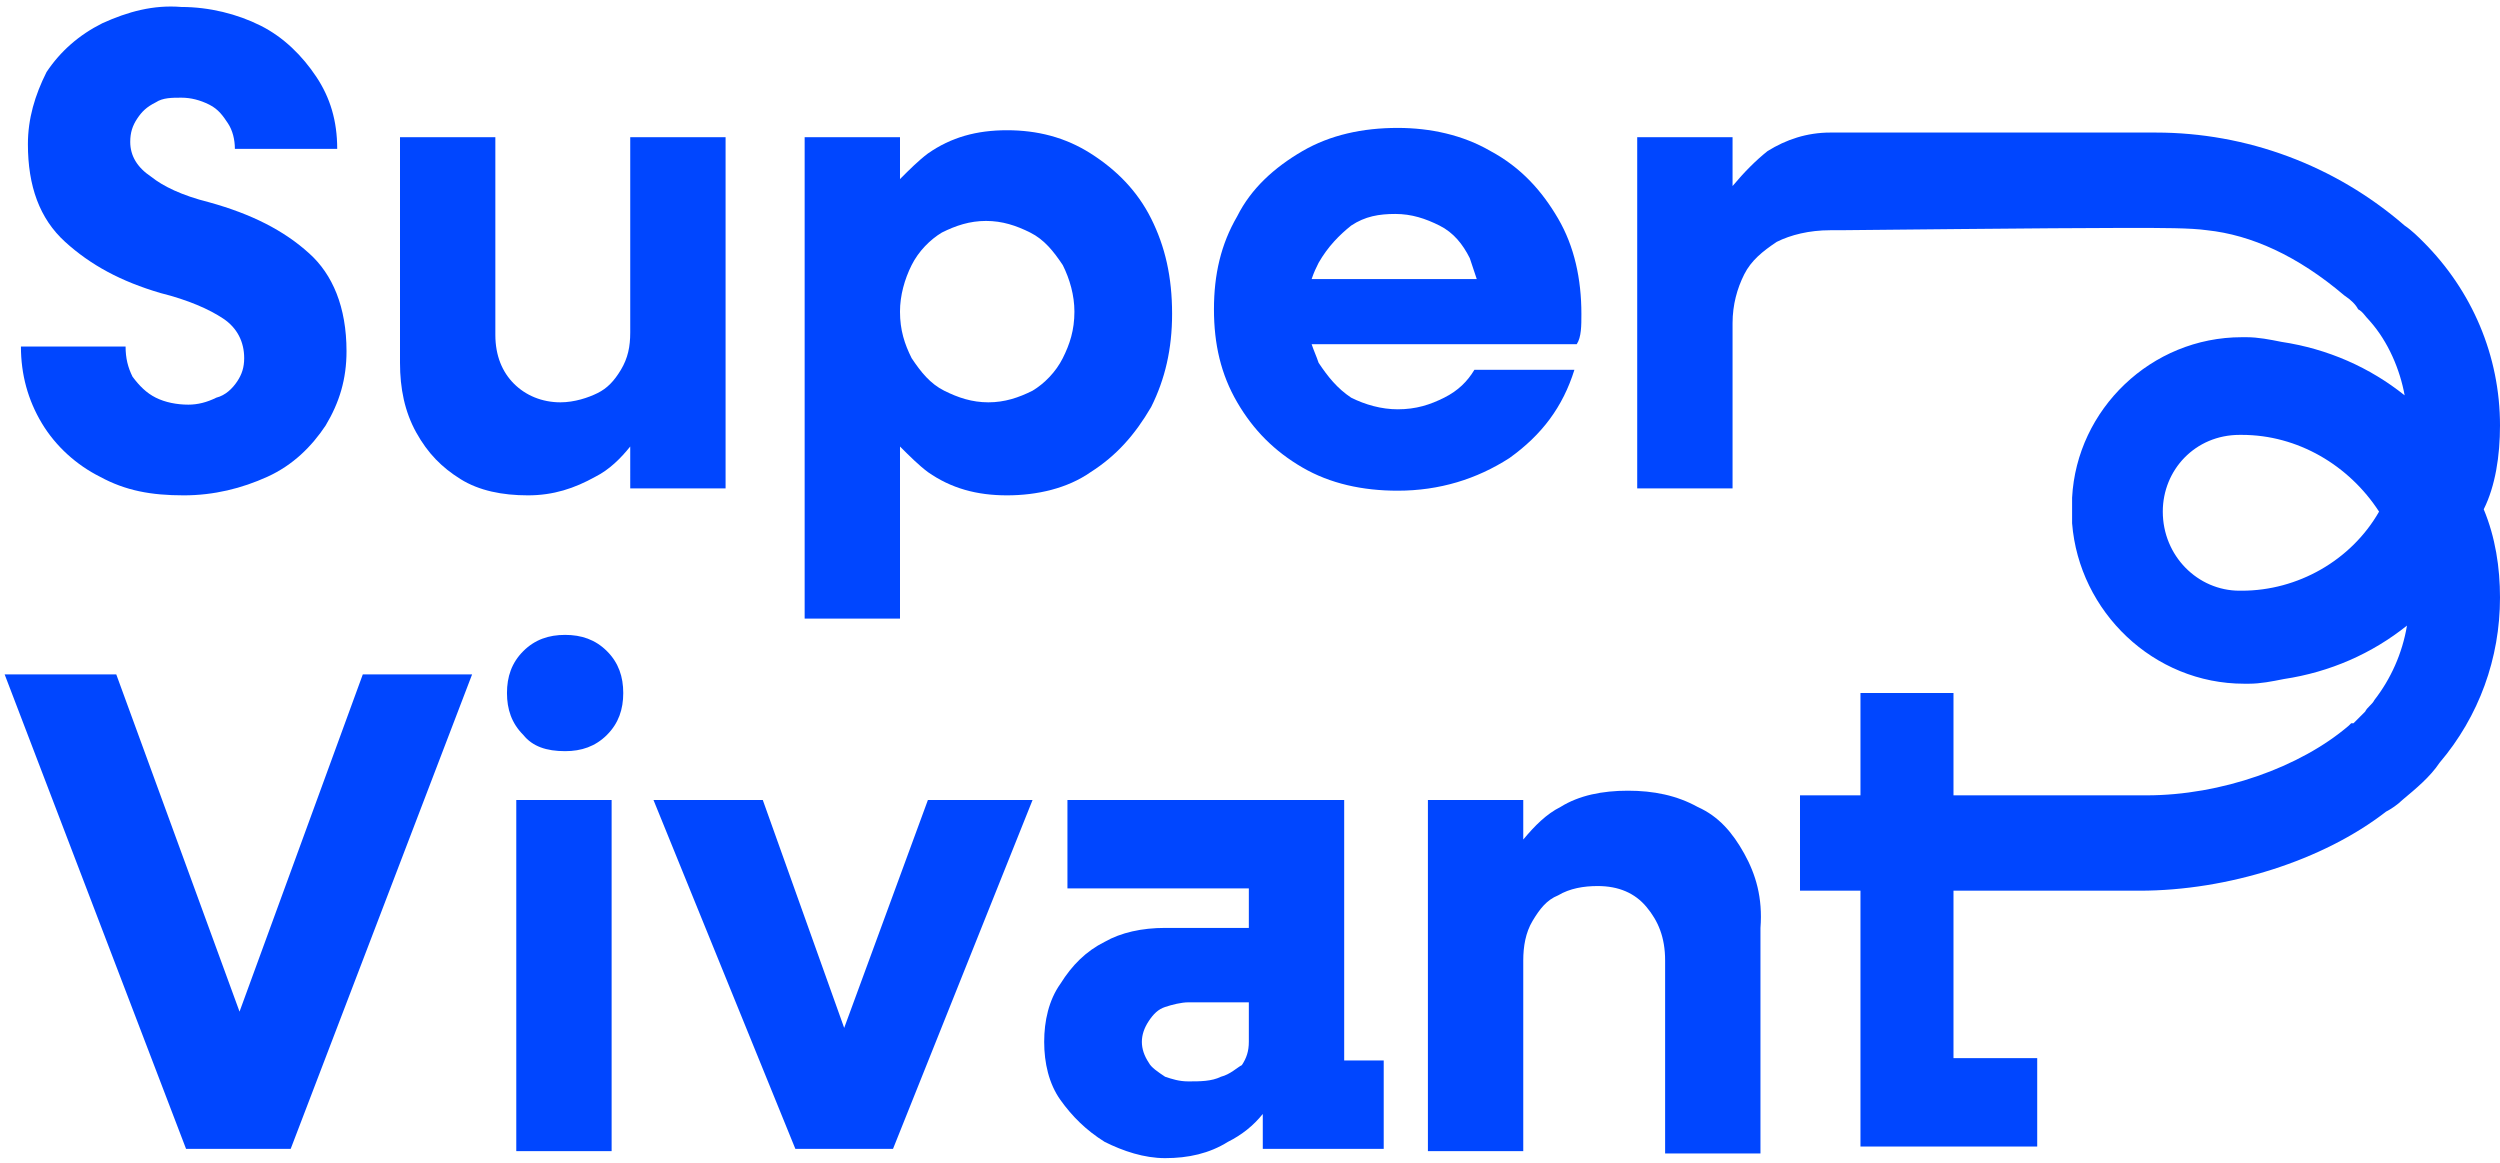 <?xml version="1.0" encoding="UTF-8"?> <!-- Generator: Adobe Illustrator 27.0.1, SVG Export Plug-In . SVG Version: 6.00 Build 0) --> <svg xmlns="http://www.w3.org/2000/svg" xmlns:xlink="http://www.w3.org/1999/xlink" version="1.1" id="Calque_1" x="0px" y="0px" viewBox="0 0 107.5 50" style="enable-background:new 0 0 107.5 50;" xml:space="preserve"> <style type="text/css"> .st0{fill:#0046FF;} </style> <g> <g> <path class="st0" d="M13.3,10.9c-1.1-1-2.5-1.7-4.3-2.2C7.8,8.4,7,8,6.5,7.6C5.9,7.2,5.6,6.7,5.6,6.1c0-0.4,0.1-0.7,0.3-1 c0.2-0.3,0.4-0.5,0.8-0.7C7,4.2,7.4,4.2,7.8,4.2c0.4,0,0.8,0.1,1.2,0.3c0.4,0.2,0.6,0.5,0.8,0.8c0.2,0.3,0.3,0.7,0.3,1.1h4.4 c0-1.2-0.3-2.2-0.9-3.1c-0.6-0.9-1.4-1.7-2.4-2.2c-1-0.5-2.2-0.8-3.4-0.8C6.6,0.2,5.5,0.5,4.4,1C3.4,1.5,2.6,2.2,2,3.1 C1.5,4.1,1.2,5.1,1.2,6.2c0,1.8,0.5,3.2,1.6,4.2c1.1,1,2.4,1.7,4.1,2.2c1.2,0.3,2.1,0.7,2.7,1.1c0.6,0.4,0.9,1,0.9,1.7 c0,0.4-0.1,0.7-0.3,1c-0.2,0.3-0.5,0.6-0.9,0.7c-0.4,0.2-0.8,0.3-1.2,0.3c-0.5,0-1-0.1-1.4-0.3c-0.4-0.2-0.7-0.5-1-0.9 c-0.2-0.4-0.3-0.8-0.3-1.3H0.9c0,1.2,0.3,2.3,0.9,3.3c0.6,1,1.5,1.8,2.5,2.3c1.1,0.6,2.2,0.8,3.6,0.8c1.3,0,2.5-0.3,3.6-0.8 c1.1-0.5,1.9-1.3,2.5-2.2c0.6-1,0.9-2,0.9-3.2C14.9,13.2,14.3,11.8,13.3,10.9z"></path> <path class="st0" d="M27.1,5.9v8.4c0,0.6-0.1,1.1-0.4,1.6c-0.3,0.5-0.6,0.8-1,1c-0.4,0.2-1,0.4-1.6,0.4c-0.8,0-1.5-0.3-2-0.8 c-0.5-0.5-0.8-1.2-0.8-2.1V5.9h-4.1v9.7c0,1.1,0.2,2.1,0.7,3c0.5,0.9,1.1,1.5,1.9,2c0.8,0.5,1.8,0.7,2.9,0.7c1.1,0,2-0.3,2.9-0.8 c0.6-0.3,1.1-0.8,1.5-1.3V21h4.1V5.9H27.1z"></path> <path class="st0" d="M49.5,9.4c-0.6-1.2-1.5-2.1-2.6-2.8c-1.1-0.7-2.3-1-3.6-1c-1.3,0-2.4,0.3-3.4,1c-0.4,0.3-0.8,0.7-1.2,1.1V5.9 h-4.1v20.7h4.1v-7.4c0.4,0.4,0.8,0.8,1.2,1.1c1,0.7,2.1,1,3.4,1c1.3,0,2.6-0.3,3.6-1c1.1-0.7,1.9-1.6,2.6-2.8 c0.6-1.2,0.9-2.5,0.9-4C50.4,11.9,50.1,10.6,49.5,9.4z M45.7,15.4c-0.3,0.6-0.8,1.1-1.3,1.4c-0.6,0.3-1.2,0.5-1.9,0.5 c-0.7,0-1.3-0.2-1.9-0.5c-0.6-0.3-1-0.8-1.4-1.4c-0.3-0.6-0.5-1.2-0.5-2c0-0.7,0.2-1.4,0.5-2c0.3-0.6,0.8-1.1,1.3-1.4 c0.6-0.3,1.2-0.5,1.9-0.5c0.7,0,1.3,0.2,1.9,0.5c0.6,0.3,1,0.8,1.4,1.4c0.3,0.6,0.5,1.3,0.5,2C46.2,14.2,46,14.8,45.7,15.4z"></path> <path class="st0" d="M68,13.5c0-1.5-0.3-2.9-1-4.1c-0.7-1.2-1.6-2.2-2.9-2.9c-1.2-0.7-2.6-1-4-1c-1.5,0-2.9,0.3-4.1,1 c-1.2,0.7-2.2,1.6-2.8,2.8c-0.7,1.2-1,2.5-1,4c0,1.5,0.3,2.8,1,4c0.7,1.2,1.6,2.1,2.8,2.8c1.2,0.7,2.6,1,4.1,1 c1.8,0,3.4-0.5,4.8-1.4c1.4-1,2.3-2.2,2.8-3.8h-4.3c-0.3,0.5-0.7,0.9-1.3,1.2c-0.6,0.3-1.2,0.5-2,0.5c-0.7,0-1.4-0.2-2-0.5 c-0.6-0.4-1-0.9-1.4-1.5c-0.1-0.3-0.2-0.5-0.3-0.8h11.4C68,14.5,68,14,68,13.5z M58.1,9.7c0.6-0.4,1.2-0.5,1.9-0.5 c0.7,0,1.3,0.2,1.9,0.5c0.6,0.3,1,0.8,1.3,1.4c0.1,0.3,0.2,0.6,0.3,0.9h-7.1c0.1-0.3,0.2-0.5,0.3-0.7 C57.1,10.6,57.6,10.1,58.1,9.7z"></path> <polygon class="st0" points="15.6,29 10.3,43.5 5,29 0.2,29 8,49.4 12.5,49.4 20.3,29 "></polygon> <path class="st0" d="M22.5,31.6c-0.5-0.5-0.7-1.1-0.7-1.8c0-0.7,0.2-1.3,0.7-1.8c0.5-0.5,1.1-0.7,1.8-0.7c0.7,0,1.3,0.2,1.8,0.7 c0.5,0.5,0.7,1.1,0.7,1.8c0,0.7-0.2,1.3-0.7,1.8s-1.1,0.7-1.8,0.7C23.5,32.3,22.9,32.1,22.5,31.6z M22.2,34.4h4.1v15.1h-4.1V34.4z "></path> <polygon class="st0" points="39.9,34.4 36.3,44.2 32.8,34.4 28.1,34.4 34.2,49.4 38.4,49.4 44.4,34.4 "></polygon> <path class="st0" d="M57.8,45.6V34.4H45.9v3.8h7.8v1.7h-3.6c-1,0-1.9,0.2-2.6,0.6c-0.8,0.4-1.4,1-1.9,1.8 c-0.5,0.7-0.7,1.6-0.7,2.5c0,0.9,0.2,1.8,0.7,2.5c0.5,0.7,1.1,1.3,1.9,1.8c0.8,0.4,1.7,0.7,2.6,0.7c1,0,1.9-0.2,2.7-0.7 c0.6-0.3,1.1-0.7,1.5-1.2v1.5h5.2v-3.8H57.8z M52.5,46.3c-0.4,0.2-0.9,0.2-1.4,0.2c-0.4,0-0.7-0.1-1-0.2c-0.3-0.2-0.6-0.4-0.7-0.6 c-0.2-0.3-0.3-0.6-0.3-0.9c0-0.3,0.1-0.6,0.3-0.9c0.2-0.3,0.4-0.5,0.7-0.6c0.3-0.1,0.7-0.2,1-0.2h2.6v1.7c0,0.4-0.1,0.7-0.3,1 C53.2,45.9,52.9,46.2,52.5,46.3z"></path> <path class="st0" d="M75,36.7c-0.5-0.9-1.1-1.6-2-2c-0.9-0.5-1.9-0.7-3-0.7c-1.1,0-2.1,0.2-2.9,0.7c-0.6,0.3-1.1,0.8-1.6,1.4v-1.7 h-4.1v15.1h4.1v-8.2c0-0.6,0.1-1.2,0.4-1.7c0.3-0.5,0.6-0.9,1.1-1.1c0.5-0.3,1.1-0.4,1.7-0.4c0.9,0,1.6,0.3,2.1,0.9 c0.5,0.6,0.8,1.3,0.8,2.3v8.3h4.1v-9.7C75.8,38.6,75.5,37.6,75,36.7z"></path> <path class="st0" d="M107.5,18.3c0-3-1.2-5.8-3.3-7.9c-0.2-0.2-0.5-0.5-0.8-0.7c-3-2.6-6.8-4-10.7-4l-14,0c-1,0-1.9,0.3-2.7,0.8 c-0.5,0.4-1,0.9-1.5,1.5V5.9h-4.1V21h4.1v-7.1c0-0.8,0.2-1.5,0.5-2.1c0.3-0.6,0.8-1,1.4-1.4c0.6-0.3,1.4-0.5,2.3-0.5l0.4,0 c0.1,0,9.3-0.1,12.3-0.1c1.6,0,2.8,0,3.5,0.1c1.9,0.2,3.9,1.1,5.9,2.8c0.3,0.2,0.5,0.4,0.6,0.6l0,0c0.2,0.1,0.3,0.3,0.5,0.5 c0.8,0.9,1.3,2.1,1.5,3.2c-1.5-1.2-3.3-2-5.3-2.3c-0.5-0.1-1-0.2-1.5-0.2h-0.2c-3.9,0-7.1,3.1-7.3,6.9c0,0.2,0,0.4,0,0.6 c0,0.2,0,0.4,0,0.5c0.3,3.8,3.5,6.9,7.4,6.9l0.2,0c0.5,0,1-0.1,1.5-0.2c2-0.3,3.8-1.1,5.3-2.3c-0.2,1.2-0.7,2.3-1.4,3.2l0,0 c-0.1,0.2-0.3,0.3-0.4,0.5l0,0c-0.2,0.2-0.4,0.4-0.5,0.5l-0.1,0l-0.1,0.1c-2.1,1.8-5.5,3-8.7,3h-0.4v0H84v-4.4H80v4.4h-2.6v4.1H80 v11h7.6v-3.8H84v-7.2h7.6H92c3.8,0,7.9-1.3,10.6-3.4c0.2-0.1,0.5-0.3,0.7-0.5c0.6-0.5,1.2-1,1.6-1.6c1.7-2,2.6-4.5,2.6-7.1 c0-1.3-0.2-2.6-0.7-3.8C107.3,20.9,107.5,19.6,107.5,18.3z M96.4,25.4l-0.1,0c-1.8,0-3.3-1.5-3.3-3.4c0-1.8,1.4-3.3,3.3-3.3l0.1,0 c2.4,0,4.6,1.3,5.9,3.3C101.1,24.1,98.8,25.4,96.4,25.4z"></path> </g> </g> </svg> 